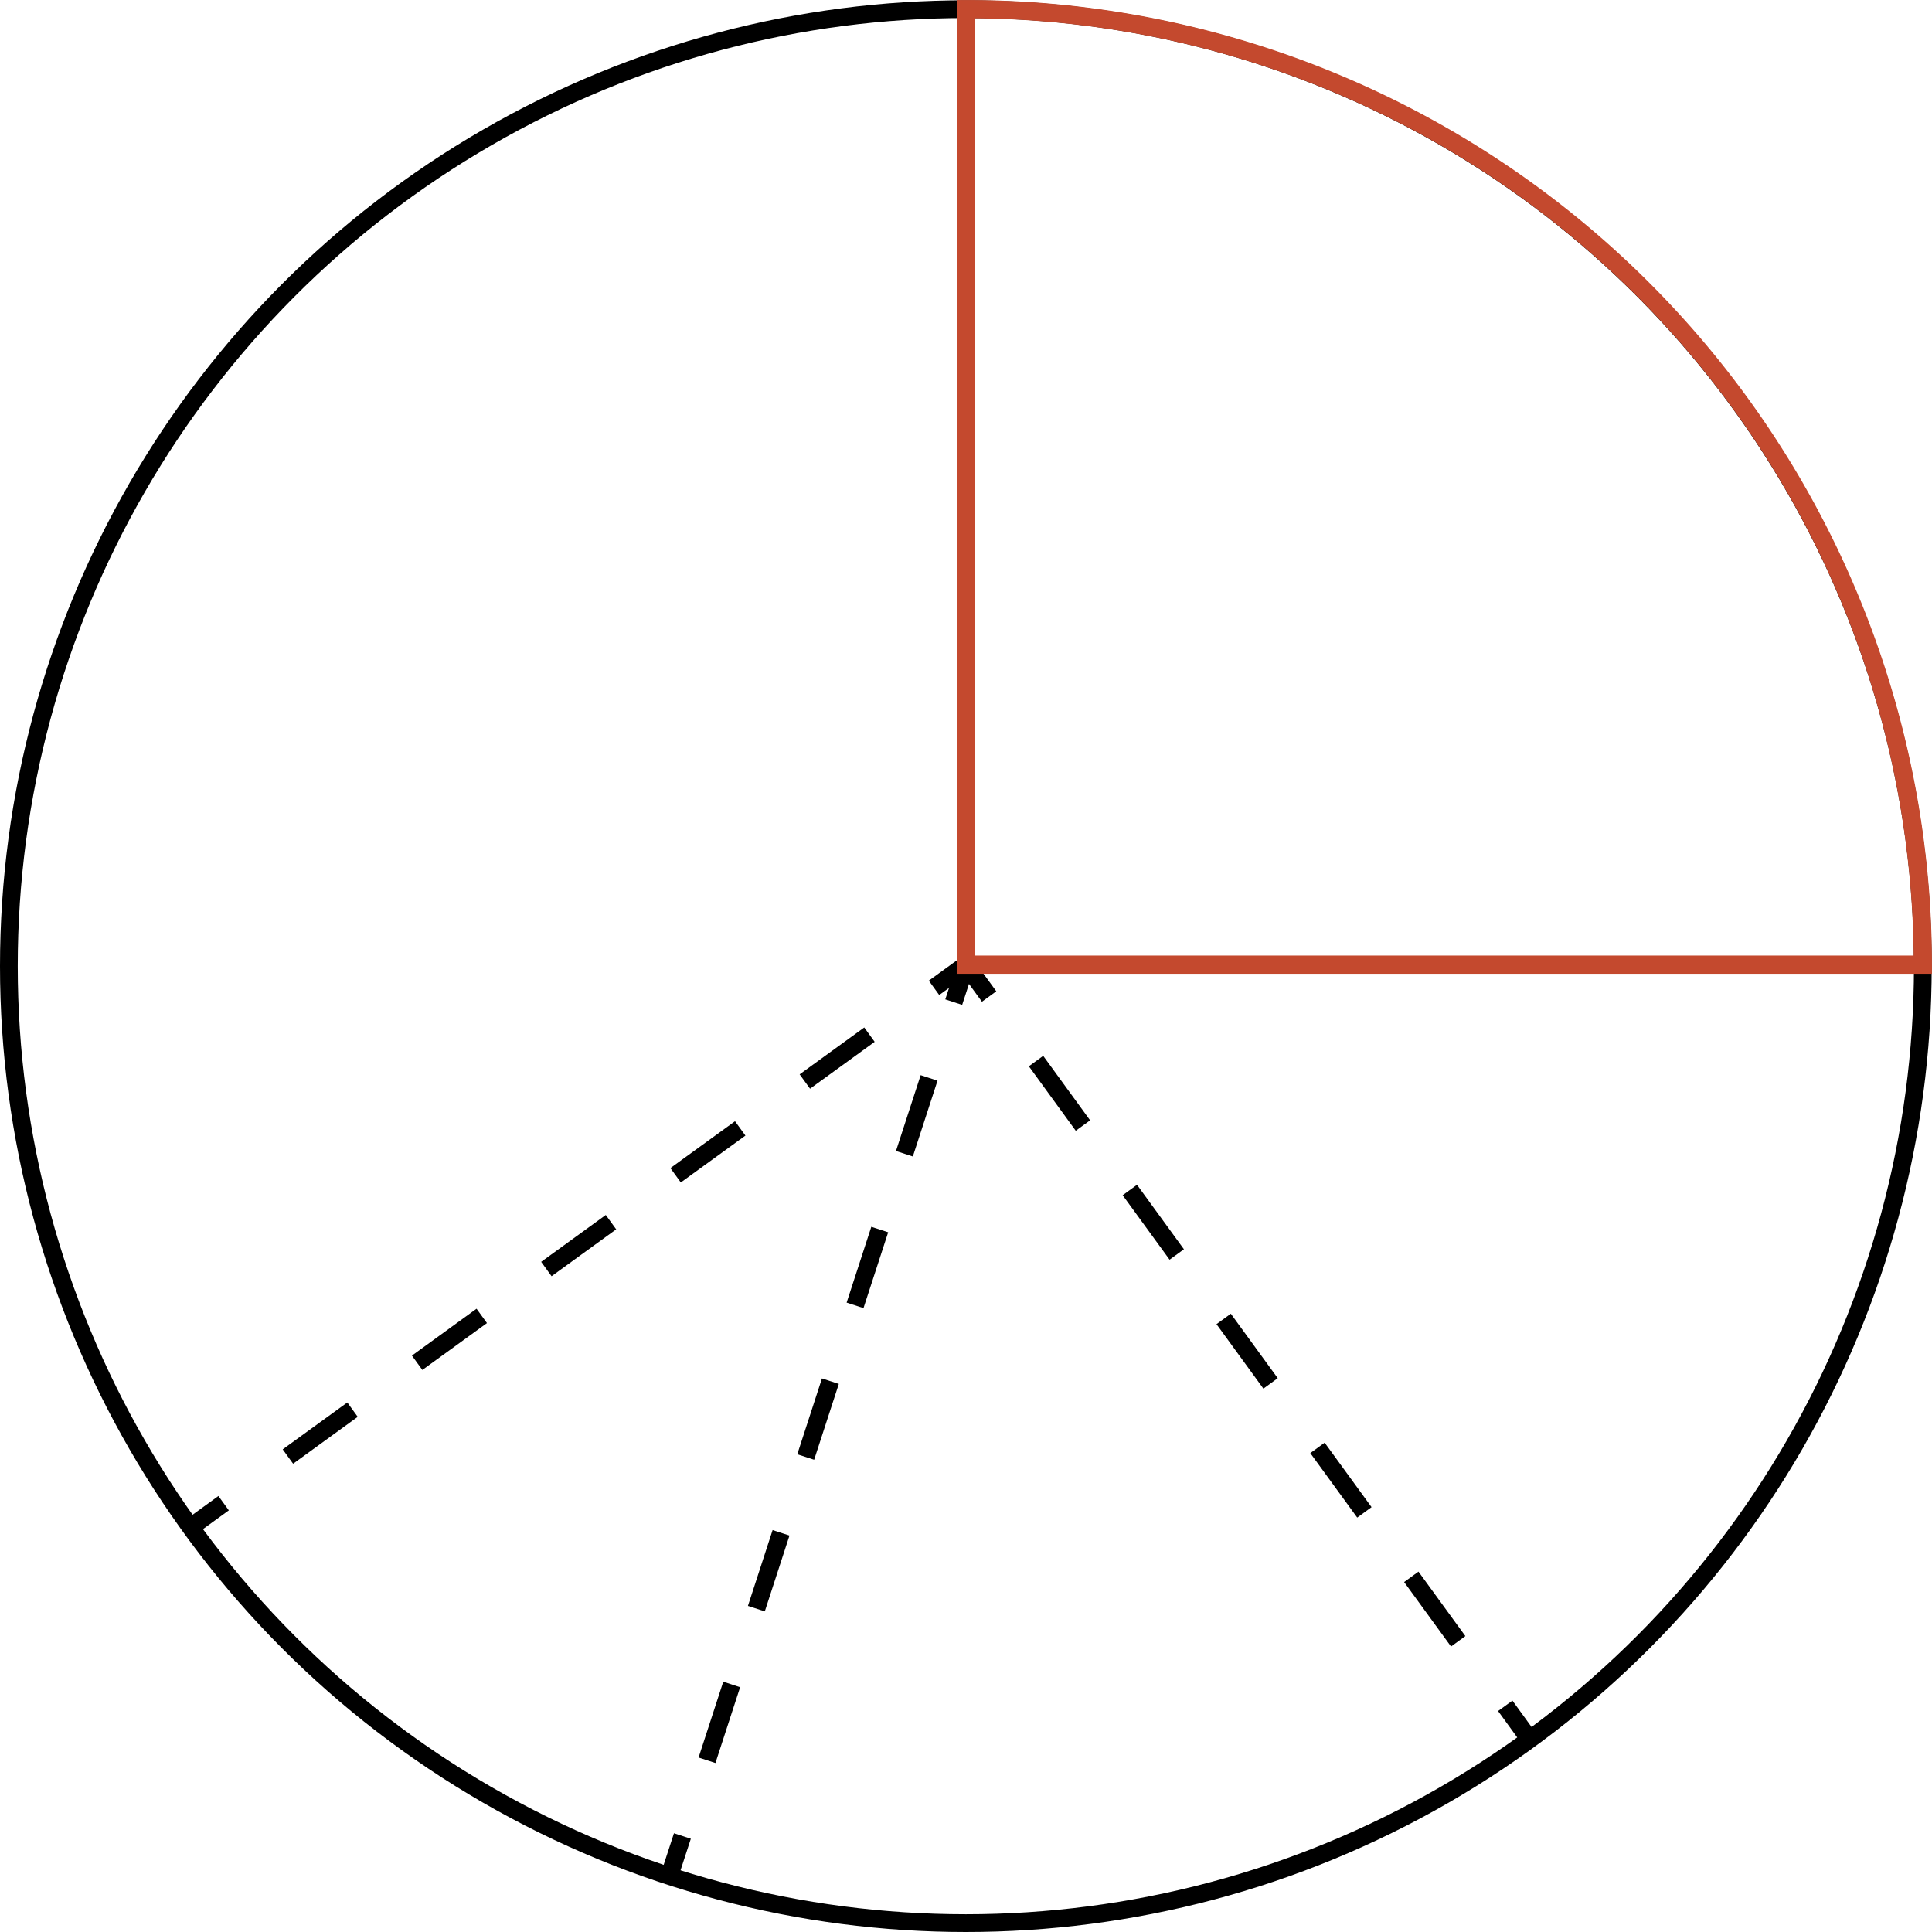 <svg id="Layer_1" data-name="Layer 1" xmlns="http://www.w3.org/2000/svg" viewBox="0 0 196.03 196.03"><defs><style>.cls-1,.cls-2,.cls-3,.cls-4,.cls-5{fill:none;stroke-miterlimit:10;}.cls-1,.cls-2,.cls-3,.cls-4{stroke:#000;stroke-width:1.8px;}.cls-2{stroke-dasharray:8.1 8.1;}.cls-3{stroke-dasharray:8.09 8.09;}.cls-4{stroke-dasharray:8.09 8.09;}.cls-5{stroke:#c4492e;stroke-width:1.85px;}</style></defs><circle class="cls-1" cx="98" cy="98.03" r="97.1"/><line class="cls-1" x1="98.01" y1="97.88" x2="94.77" y2="100.23"/><line class="cls-2" x1="88.22" y1="104.98" x2="25.97" y2="150.14"/><line class="cls-1" x1="22.69" y1="152.52" x2="19.45" y2="154.87"/><line class="cls-1" x1="98.01" y1="97.88" x2="96.77" y2="101.68"/><line class="cls-3" x1="94.27" y1="109.37" x2="70.49" y2="182.44"/><line class="cls-1" x1="69.24" y1="186.29" x2="68" y2="190.09"/><line class="cls-1" x1="98.01" y1="97.88" x2="100.36" y2="101.11"/><line class="cls-4" x1="105.12" y1="107.66" x2="150.34" y2="169.81"/><line class="cls-1" x1="152.73" y1="173.08" x2="155.08" y2="176.32"/><path class="cls-5" d="M98,97.88V.93A97,97,0,0,1,195.1,97.88H98Z"/></svg>
